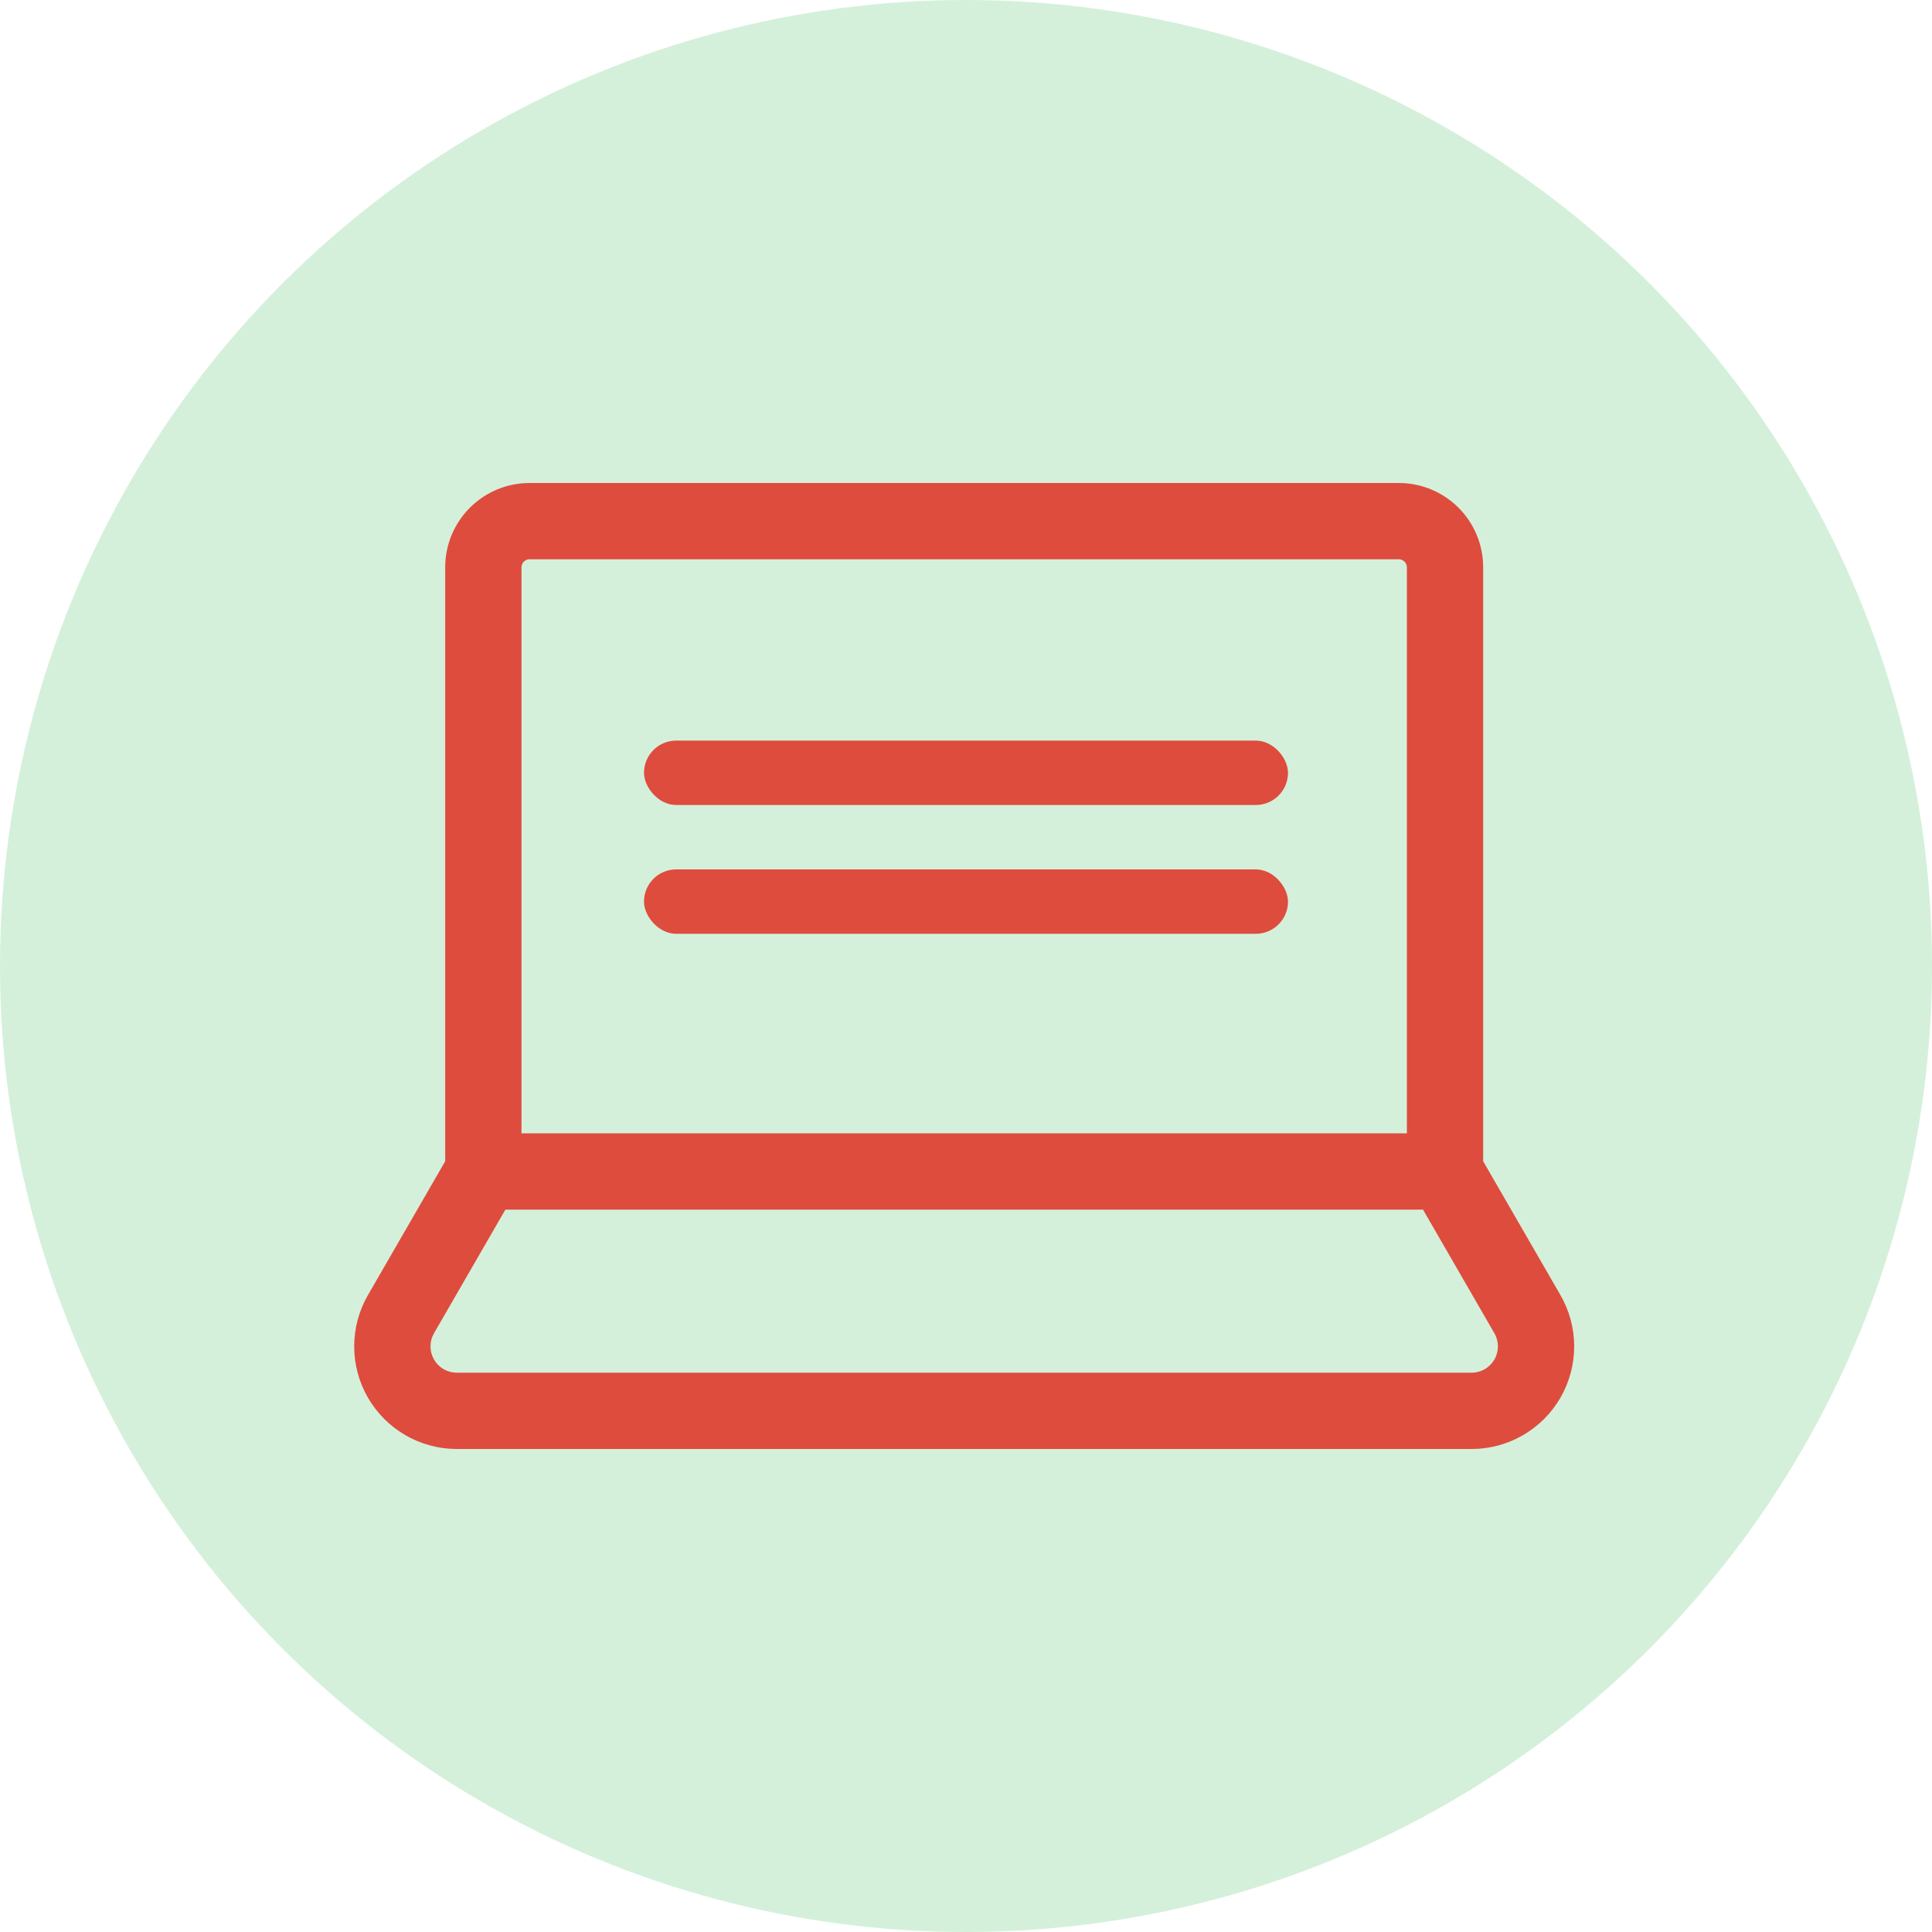 <?xml version="1.0" encoding="UTF-8"?> <svg xmlns="http://www.w3.org/2000/svg" width="60" height="60" viewBox="0 0 60 60" fill="none"> <circle cx="30" cy="30" r="30" fill="#D4F0DA"></circle> <path d="M43.446 15H16.441C15.748 15.001 15.083 15.277 14.593 15.767C14.103 16.257 13.827 16.922 13.826 17.615V36.064L11.427 40.22C11.147 40.704 11 41.254 11 41.813C11 42.373 11.147 42.922 11.427 43.407C11.707 43.891 12.109 44.293 12.594 44.573C13.078 44.853 13.627 45 14.187 45H45.701C46.26 45 46.81 44.853 47.294 44.573C47.779 44.293 48.181 43.891 48.461 43.407C48.74 42.922 48.888 42.373 48.888 41.813C48.888 41.254 48.74 40.704 48.461 40.22L46.061 36.064V17.615C46.06 16.922 45.785 16.257 45.295 15.767C44.804 15.277 44.14 15.001 43.446 15ZM16.441 17.369H43.446C43.511 17.37 43.573 17.396 43.619 17.442C43.665 17.488 43.691 17.55 43.692 17.615V35.197H16.195V17.615C16.196 17.55 16.222 17.488 16.268 17.442C16.314 17.396 16.376 17.37 16.441 17.369ZM46.409 41.404C46.481 41.528 46.519 41.669 46.519 41.813C46.519 41.957 46.481 42.098 46.409 42.222C46.337 42.346 46.234 42.45 46.109 42.522C45.985 42.593 45.844 42.631 45.7 42.631H14.187C14.043 42.631 13.902 42.593 13.778 42.522C13.654 42.45 13.55 42.346 13.479 42.222C13.407 42.098 13.369 41.957 13.369 41.813C13.369 41.669 13.407 41.528 13.479 41.404L15.695 37.566H44.193L46.409 41.404Z" fill="#DE4C3E"></path> <rect x="20" y="23" width="20" height="2" rx="1" fill="#DE4C3E"></rect> <rect x="20" y="27" width="20" height="2" rx="1" fill="#DE4C3E"></rect> </svg> 